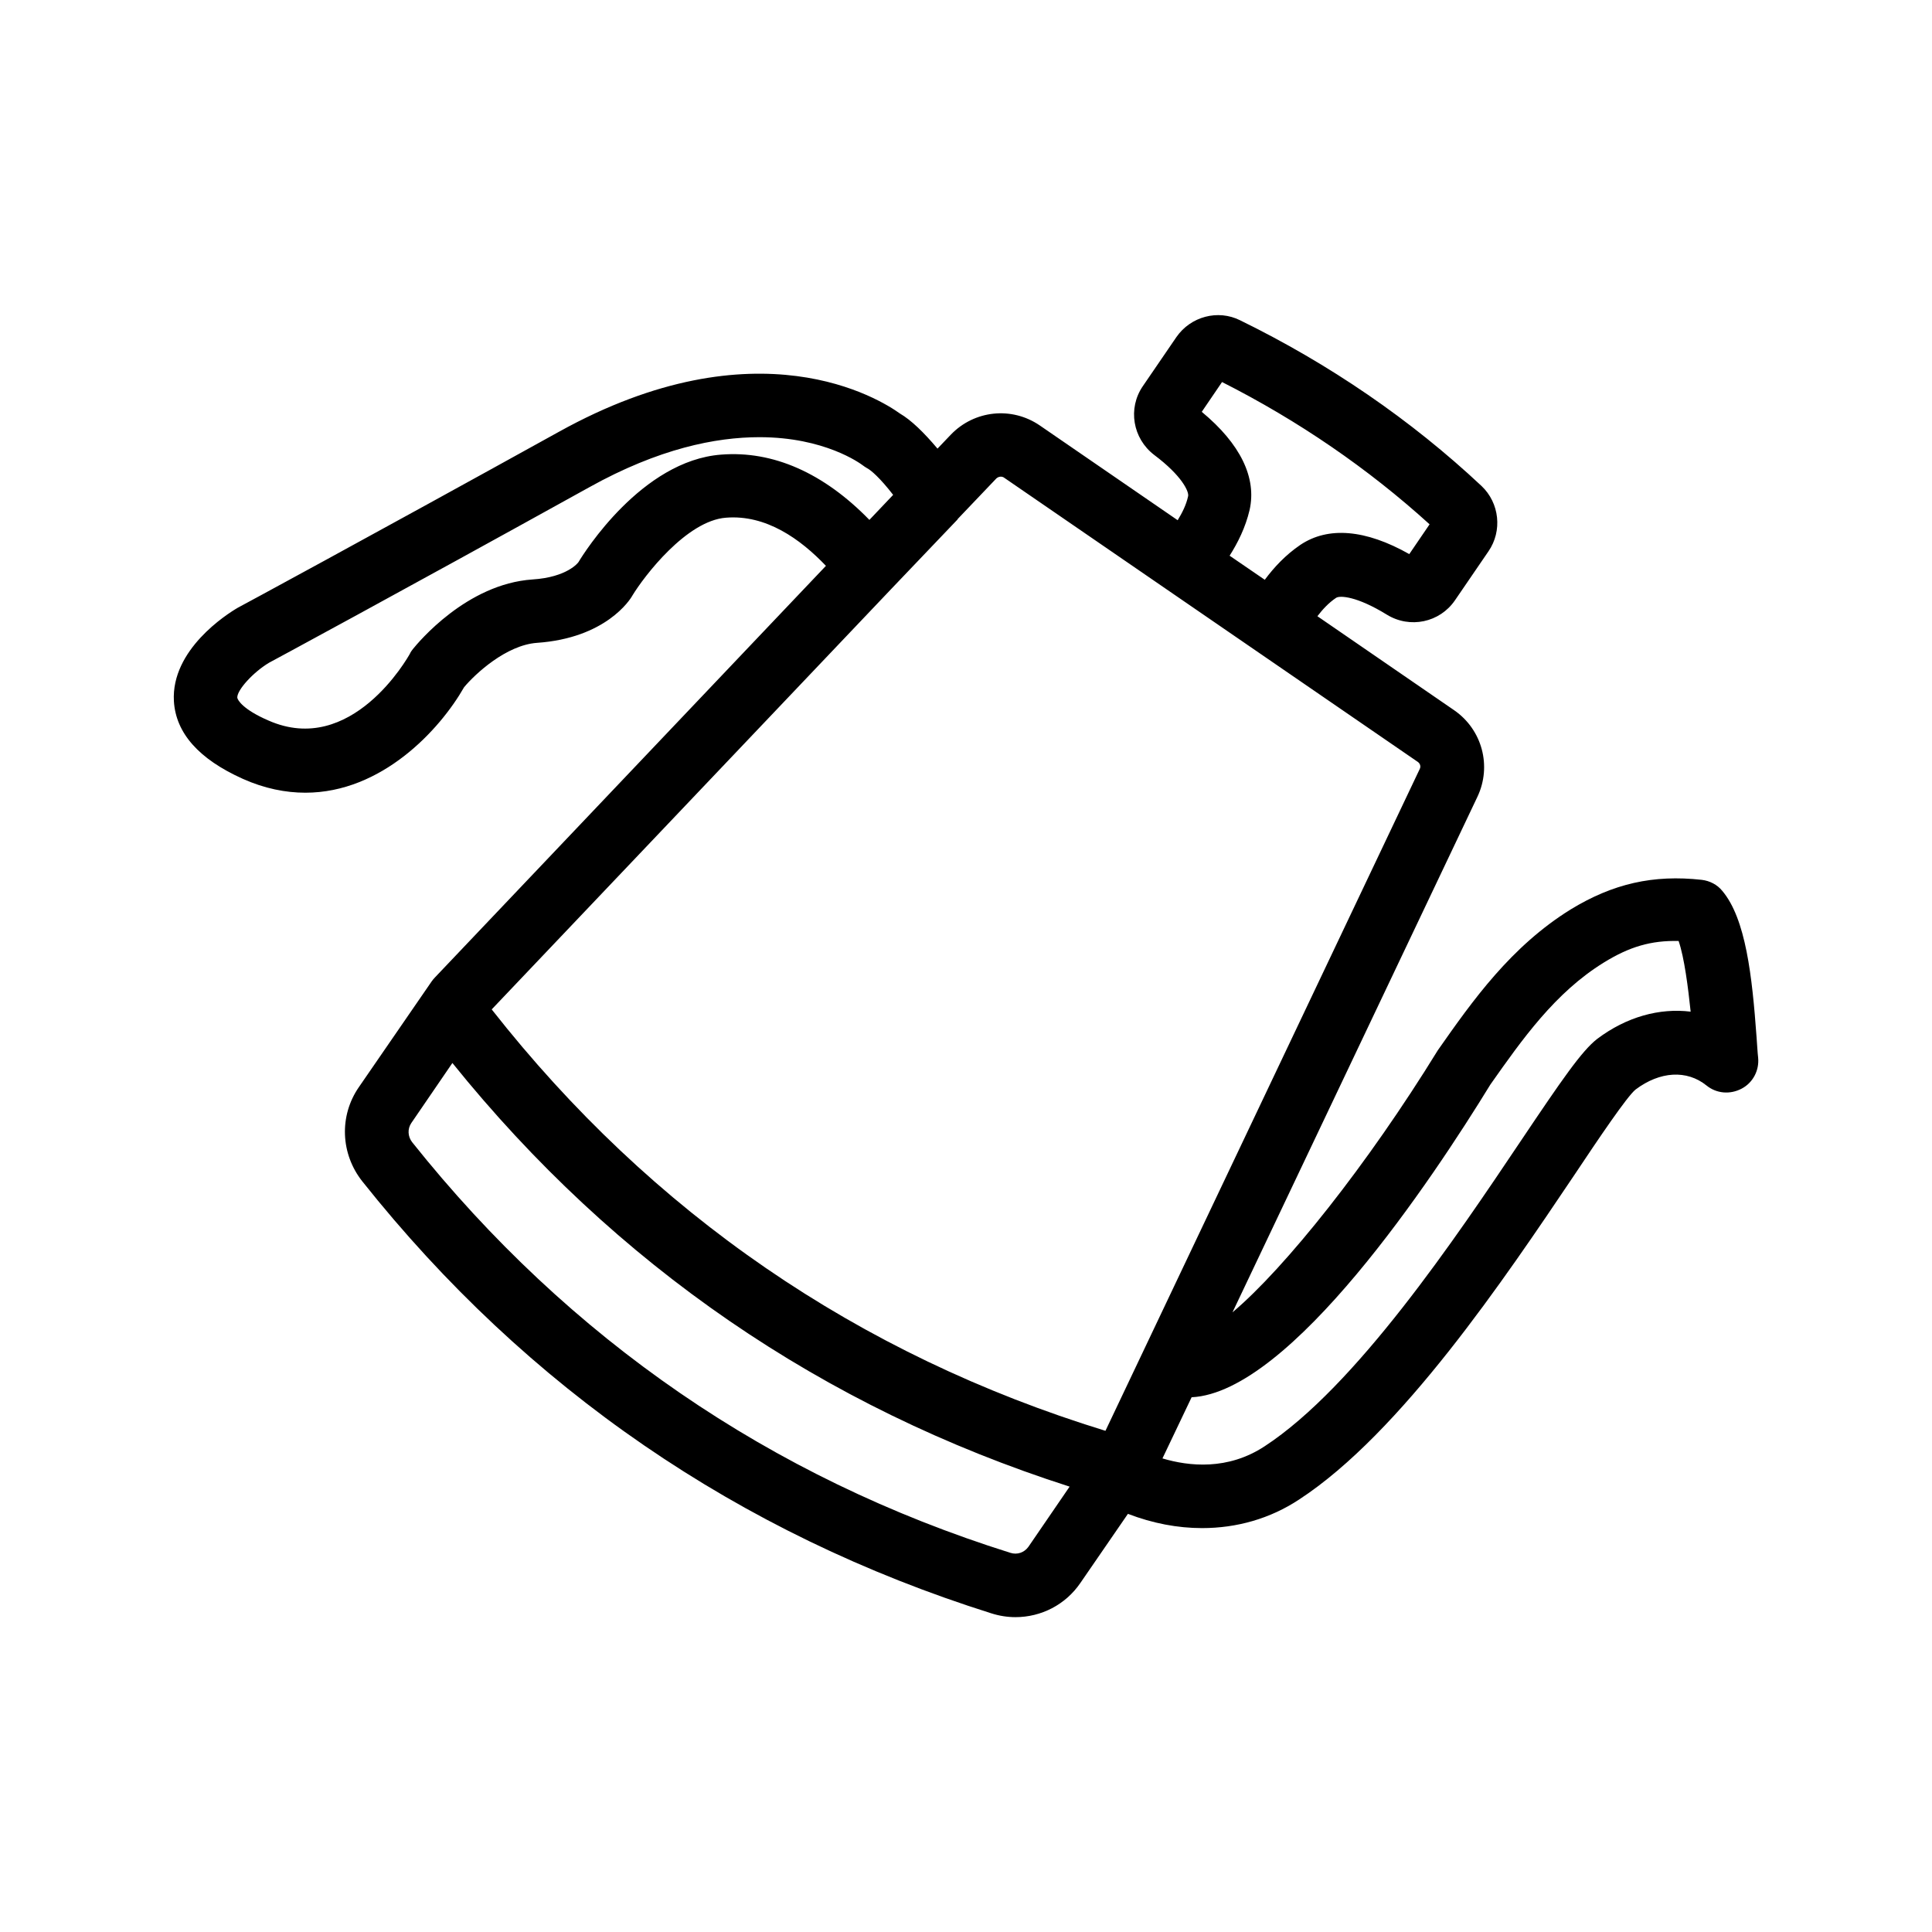 <?xml version="1.0" encoding="UTF-8"?>
<!-- Uploaded to: ICON Repo, www.iconrepo.com, Generator: ICON Repo Mixer Tools -->
<svg fill="#000000" width="800px" height="800px" version="1.1" viewBox="144 144 512 512" xmlns="http://www.w3.org/2000/svg">
 <path d="m208.3 350.38c5.793 2.602 11.418 3.695 16.625 3.695 20.238 0 35.602-16.625 42.066-27.961 2.938-3.527 11.168-11.168 19.312-11.754 18.223-1.258 24.688-11.418 25.273-12.512 3.106-5.121 14.359-19.902 24.855-20.656 10.578-0.84 19.648 5.625 26.449 12.762l-103.61 109.07c-0.336 0.336-0.586 0.672-0.84 1.008l-19.312 28.047c-5.289 7.641-4.871 17.719 0.922 25.023 43.664 54.914 99.754 93.371 166.68 114.45 2.098 0.672 4.281 1.008 6.383 1.008 6.801 0 13.266-3.273 17.215-9.07l12.594-18.305c6.551 2.519 13.184 3.777 19.648 3.777 9.238 0 18.055-2.519 25.695-7.559 27.039-17.633 54.578-58.695 72.883-85.898 6.551-9.824 14.023-20.906 16.289-22.754 6.465-4.871 13.602-5.289 18.809-1.09 2.688 2.184 6.297 2.434 9.32 0.84 3.023-1.594 4.703-4.871 4.367-8.23-0.168-1.426-0.25-3.273-0.418-5.457-1.176-16.207-2.856-31.32-9.07-38.711-1.344-1.68-3.359-2.688-5.457-2.938-12.848-1.426-23.512 1.008-34.68 7.809-15.871 9.824-26.031 24.184-35.266 37.367-18.641 30.312-40.473 57.688-54.41 69.441l64.906-136.62c3.863-8.145 1.258-17.801-6.129-22.922l-36.273-24.938c1.344-1.762 2.938-3.527 4.953-4.871 1.008-0.672 5.543-0.418 13.434 4.449 6.129 3.777 14.023 2.098 18.055-3.777l8.902-13.016c3.695-5.375 2.938-12.762-1.848-17.297-18.727-17.551-40.305-32.328-63.984-43.914-5.879-2.938-13.098-1.008-16.879 4.449l-8.902 13.016c-4.031 5.879-2.688 13.855 3.023 18.223 7.391 5.543 9.238 9.742 8.984 10.914-0.504 2.352-1.594 4.449-2.769 6.383l-36.527-25.105c-7.473-5.121-17.383-4.031-23.594 2.434l-3.527 3.695c-3.609-4.281-6.969-7.559-9.992-9.32-5.121-3.695-37.703-24.352-90.352 4.871-51.305 28.383-84.387 46.266-85.059 46.602-3.023 1.758-17.719 11.164-16.961 24.766 0.504 8.48 6.633 15.367 18.223 20.574zm208.24 203.54c-1.09 1.512-2.938 2.184-4.785 1.594-63.648-19.984-116.97-56.68-158.53-108.82-1.176-1.512-1.258-3.527-0.25-5.039l10.914-15.953c43.16 53.57 98.074 91.273 163.57 112.27zm122.43-122.51c8.398-11.922 17.129-24.352 30.062-32.328 6.801-4.199 12.512-5.879 19.816-5.711 1.512 4.367 2.519 12.344 3.191 18.727-8.23-1.008-16.961 1.344-24.77 7.223-4.113 3.191-9.406 10.914-20.07 26.785-17.465 26.031-43.914 65.41-68.098 81.199-9.742 6.383-19.984 5.289-27.039 3.191l7.727-16.207c26.195-1.262 63.898-57.941 79.18-82.879zm-76.492-178.27 5.375-7.894c20.238 10.242 38.711 22.922 55 37.703l-5.379 7.894c-11.586-6.551-21.496-7.391-28.887-2.434-3.945 2.688-6.969 5.961-9.406 9.238l-9.32-6.383c2.184-3.441 4.199-7.473 5.289-12.09 1.938-8.57-2.43-17.555-12.672-26.035zm-52.48 17.383 109.75 75.402c0.586 0.418 0.84 1.176 0.504 1.848l-83.297 175.41c-65.578-20.152-120.24-57.688-162.65-111.68l105.97-111.51 17.465-18.305c0-0.082 0.082-0.082 0.082-0.168l10.242-10.746c0.594-0.504 1.348-0.586 1.938-0.25zm-194.72 49.121c0.336-0.168 33.504-18.055 84.891-46.52 18.391-10.242 33.504-13.266 45.09-13.266 17.297 0 26.703 6.969 27.289 7.391 0.418 0.336 0.84 0.586 1.258 0.84 1.008 0.504 3.441 2.602 6.887 7.055l-6.297 6.633c-12.09-12.426-25.527-18.391-39.297-17.297-20.992 1.594-36.273 25.945-37.785 28.465-0.082 0.168-3.023 4.031-12.176 4.617-17.465 1.176-30.312 16.711-31.738 18.473-0.25 0.336-0.586 0.754-0.754 1.176-0.586 1.09-15.535 27.457-37.535 17.719-6.633-2.859-8.145-5.375-8.23-6.047-0.082-2.016 4.199-6.719 8.398-9.238z"/>
</svg>